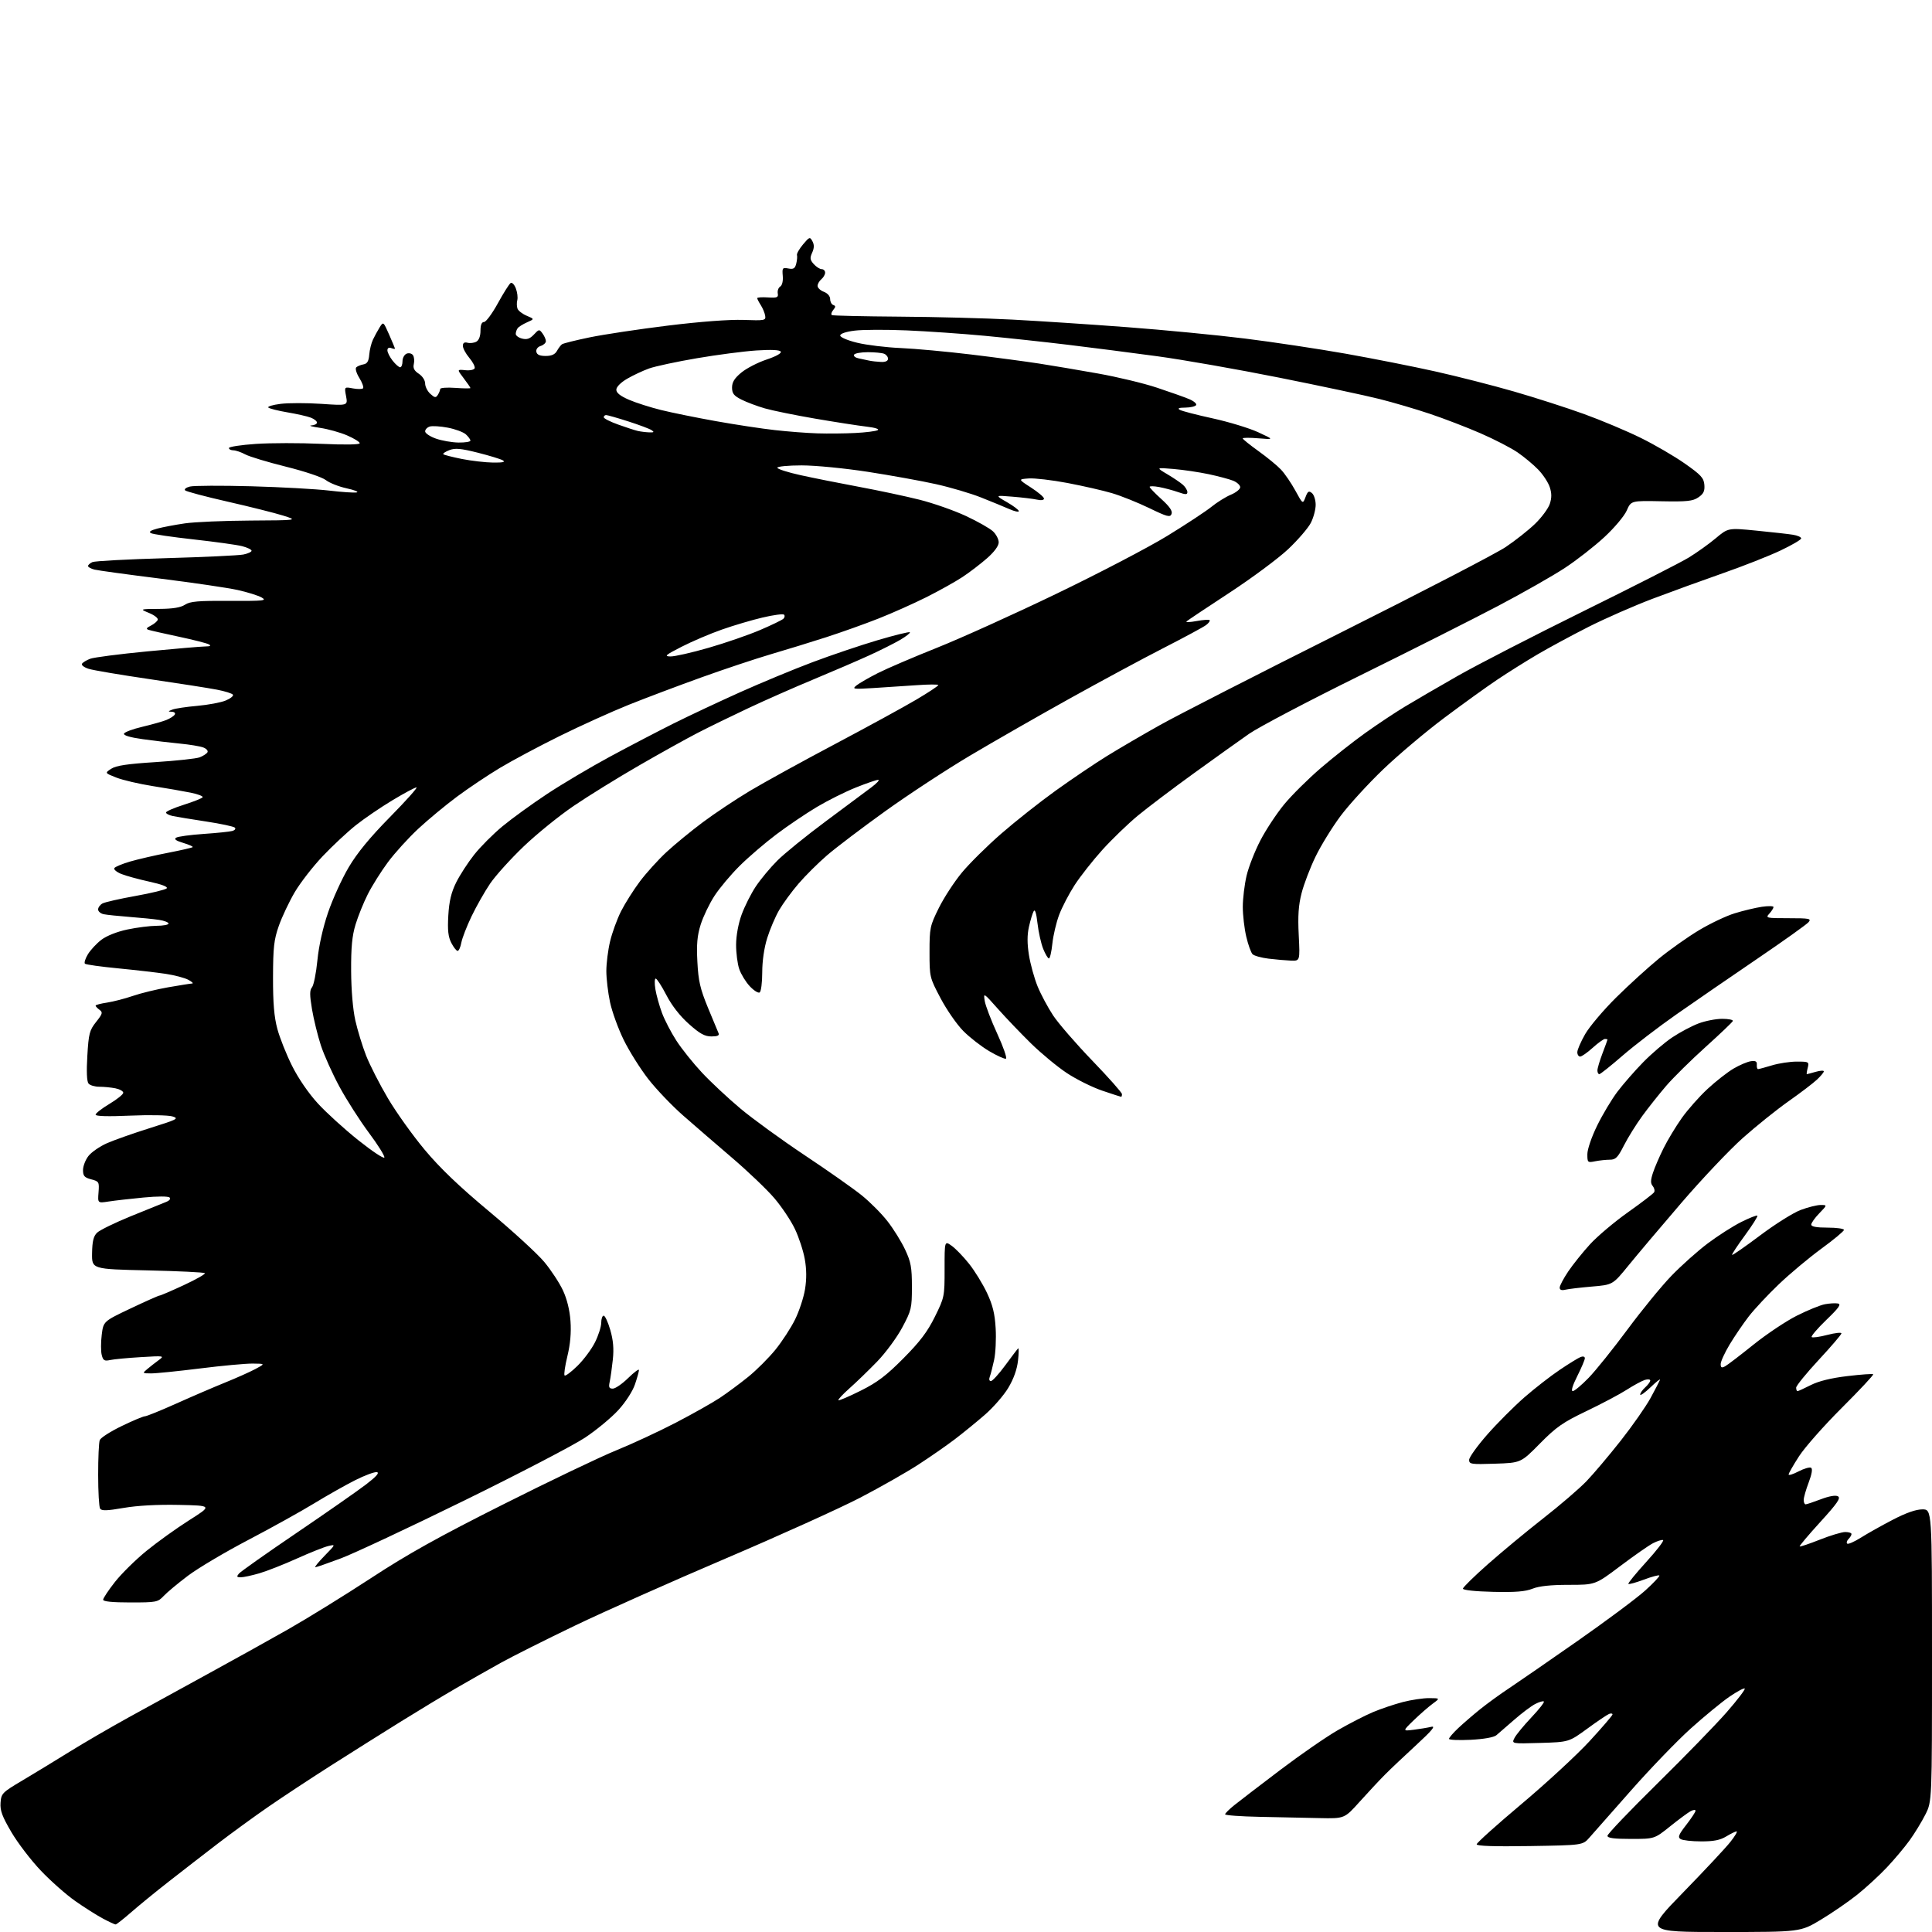 <?xml version="1.0" encoding="UTF-8" standalone="no"?>
<svg 
  version="1.1" 
  xmlns="http://www.w3.org/2000/svg" 
  xmlns:xlink="http://www.w3.org/1999/xlink" 
  xmlns:svg="http://www.w3.org/2000/svg"
  xmlns:rdf="http://www.w3.org/1999/02/22-rdf-syntax-ns#"
  xmlns:cc="http://creativecommons.org/ns#"
  xmlns:dc="http://purl.org/dc/elements/1.1/"
  viewBox="0 0 768 768"
  width="768"
  height="768"
>
<style>svg {background-color: white; }</style>"
<path stroke="none" fill="black" fill-rule="evenodd" d="M684.72,768.00C653.75,768.00 653.75,768.00 669.13,752.22C677.58,743.54 686.00,734.54 687.83,732.22C689.67,729.90 690.79,728.00 690.33,728.00C689.88,728.01 688.03,728.91 686.23,730.00C683.80,731.48 681.21,732.00 676.23,731.98C672.53,731.98 668.85,731.56 668.06,731.06C666.88,730.31 667.30,729.28 670.31,725.41C672.34,722.80 674.00,720.28 674.00,719.80C674.00,719.32 673.13,719.40 672.07,719.96C671.00,720.53 667.33,723.25 663.90,726.00C657.67,731.00 657.67,731.00 648.34,731.00C641.54,731.00 639.00,730.66 638.99,729.75C638.99,729.06 647.91,719.73 658.81,709.00C669.71,698.27 682.12,685.51 686.38,680.64C690.63,675.77 693.87,671.53 693.56,671.23C693.25,670.92 690.48,672.41 687.39,674.53C684.31,676.66 677.42,682.32 672.10,687.11C666.77,691.90 656.13,702.93 648.46,711.62C640.78,720.31 633.30,728.79 631.83,730.46C629.17,733.50 629.17,733.50 608.08,733.84C593.96,734.06 587.00,733.83 587.00,733.14C587.00,732.57 595.02,725.36 604.83,717.12C614.63,708.88 626.78,697.66 631.83,692.19C636.87,686.72 641.00,681.91 641.00,681.51C641.00,681.11 640.39,681.02 639.64,681.31C638.89,681.60 634.98,684.23 630.97,687.17C623.66,692.50 623.66,692.50 612.25,692.84C600.84,693.18 600.84,693.18 602.05,690.84C602.72,689.55 605.74,685.89 608.75,682.70C611.77,679.51 614.00,676.67 613.71,676.38C613.42,676.09 611.88,676.53 610.28,677.36C608.68,678.18 604.93,681.00 601.94,683.62C598.95,686.24 595.75,689.01 594.83,689.78C593.80,690.63 589.85,691.33 584.58,691.60C579.86,691.83 576.00,691.66 576.00,691.22C576.00,690.77 577.69,688.82 579.75,686.88C581.81,684.95 585.75,681.55 588.50,679.35C591.25,677.14 596.42,673.39 600.00,671.02C603.58,668.64 615.84,660.17 627.26,652.19C638.68,644.20 650.74,635.22 654.05,632.21C657.37,629.21 659.87,626.54 659.61,626.28C659.35,626.02 656.57,626.76 653.44,627.94C650.30,629.11 647.54,629.87 647.30,629.63C647.06,629.39 650.28,625.44 654.45,620.86C658.62,616.27 661.61,612.37 661.09,612.20C660.56,612.02 658.77,612.59 657.10,613.45C655.42,614.32 649.58,618.39 644.11,622.51C634.17,630.00 634.17,630.00 623.61,630.00C616.45,630.00 611.81,630.49 609.21,631.53C606.34,632.68 602.37,633.00 593.44,632.78C586.39,632.62 581.52,632.09 581.54,631.51C581.56,630.97 586.06,626.56 591.54,621.72C597.02,616.88 606.90,608.69 613.50,603.53C620.10,598.37 627.81,591.75 630.63,588.82C633.45,585.90 639.59,578.62 644.29,572.66C648.98,566.70 654.32,559.05 656.16,555.66C658.00,552.28 659.67,549.05 659.88,548.50C660.08,547.95 658.39,549.28 656.13,551.45C653.86,553.63 652.00,554.93 652.00,554.36C652.00,553.78 652.90,552.50 654.00,551.50C655.10,550.50 656.00,549.28 656.00,548.78C656.00,548.28 655.02,548.18 653.83,548.55C652.64,548.93 649.37,550.70 646.58,552.49C643.79,554.28 636.60,558.08 630.60,560.95C621.24,565.43 618.64,567.25 612.14,573.83C604.58,581.50 604.58,581.50 594.29,581.84C584.81,582.16 584.00,582.04 584.00,580.32C584.00,579.30 587.26,574.76 591.25,570.22C595.24,565.68 601.88,559.04 606.00,555.44C610.12,551.85 616.46,546.92 620.09,544.49C623.71,542.05 627.42,539.77 628.34,539.42C629.29,539.06 630.00,539.27 630.00,539.92C630.00,540.55 628.64,543.74 626.99,547.03C625.13,550.70 624.44,553.00 625.18,553.00C625.84,553.00 628.70,550.61 631.53,547.69C634.35,544.78 641.31,536.11 646.99,528.44C652.67,520.77 660.51,511.20 664.41,507.16C668.31,503.12 674.80,497.32 678.84,494.28C682.88,491.24 688.87,487.41 692.15,485.77C695.43,484.13 698.33,482.99 698.58,483.25C698.83,483.50 696.60,487.04 693.62,491.10C690.63,495.17 688.34,498.66 688.53,498.85C688.72,499.05 693.74,495.55 699.69,491.09C705.63,486.62 712.88,482.07 715.79,480.98C718.70,479.89 722.27,479.00 723.73,479.00C726.39,479.00 726.39,479.00 723.20,482.30C721.44,484.11 720.00,486.14 720.00,486.80C720.00,487.61 722.10,488.00 726.50,488.00C730.08,488.00 733.00,488.41 733.00,488.91C733.00,489.40 728.96,492.77 724.01,496.38C719.07,500.00 711.45,506.37 707.09,510.54C702.72,514.71 697.35,520.46 695.15,523.31C692.95,526.17 689.54,531.17 687.57,534.44C685.61,537.71 684.00,541.21 684.00,542.23C684.00,543.67 684.38,543.87 685.75,543.13C686.71,542.61 691.77,538.75 697.00,534.54C702.23,530.34 710.01,525.14 714.29,522.99C718.58,520.84 723.59,518.79 725.44,518.45C727.29,518.10 729.61,517.97 730.61,518.16C732.01,518.43 730.99,519.88 725.98,524.70C722.45,528.11 719.83,531.17 720.17,531.51C720.51,531.84 723.31,531.46 726.39,530.65C729.48,529.85 732.00,529.57 732.00,530.03C732.00,530.49 727.95,535.22 723.00,540.55C718.05,545.88 714.00,550.87 714.00,551.62C714.00,552.38 714.24,553.00 714.53,553.00C714.83,553.00 717.20,551.92 719.82,550.59C722.97,549.00 727.87,547.79 734.37,547.02C739.77,546.37 744.38,546.05 744.63,546.29C744.87,546.54 739.27,552.54 732.17,559.62C725.07,566.70 717.40,575.38 715.13,578.91C712.86,582.43 711.00,585.68 711.00,586.14C711.00,586.59 712.78,586.04 714.96,584.90C717.14,583.77 719.38,583.12 719.94,583.46C720.59,583.87 720.24,585.97 718.98,589.30C717.89,592.16 717.00,595.29 717.00,596.25C717.00,597.21 717.34,598.00 717.75,598.00C718.16,598.00 720.89,597.09 723.81,595.98C727.12,594.72 729.68,594.28 730.62,594.81C731.82,595.48 730.37,597.58 723.59,605.02C718.89,610.17 715.21,614.54 715.40,614.73C715.59,614.92 719.19,613.71 723.40,612.04C727.61,610.37 732.17,609.00 733.53,609.00C734.89,609.00 736.00,609.36 736.00,609.80C736.00,610.24 735.47,611.13 734.82,611.78C734.17,612.43 733.92,613.26 734.28,613.61C734.63,613.97 737.08,612.90 739.71,611.25C742.35,609.59 748.06,606.38 752.42,604.12C757.67,601.39 761.63,600.00 764.17,600.00C768.00,600.00 768.00,600.00 768.00,658.03C768.00,716.07 768.00,716.07 765.38,721.28C763.93,724.15 761.13,728.75 759.15,731.50C757.17,734.25 753.07,739.14 750.03,742.36C746.99,745.58 741.66,750.47 738.20,753.23C734.73,755.99 728.25,760.45 723.79,763.13C715.68,768.00 715.68,768.00 684.72,768.00zM45.95,765.00C45.59,765.00 43.32,763.94 40.90,762.65C38.48,761.36 33.53,758.23 29.91,755.69C26.29,753.15 20.12,747.70 16.22,743.59C12.31,739.48 7.05,732.60 4.53,728.31C0.86,722.06 -0.01,719.72 0.22,716.63C0.49,712.91 0.85,712.54 9.00,707.71C13.68,704.93 22.07,699.82 27.66,696.35C33.25,692.88 43.82,686.73 51.16,682.68C58.50,678.63 72.60,670.89 82.50,665.48C92.40,660.07 106.80,652.07 114.50,647.70C122.20,643.32 137.05,634.15 147.50,627.31C162.12,617.74 174.24,610.98 200.08,598.00C218.54,588.71 238.79,579.03 245.08,576.49C251.36,573.94 262.00,568.99 268.73,565.49C275.46,561.99 283.33,557.55 286.23,555.62C289.13,553.69 294.19,549.94 297.48,547.28C300.76,544.62 305.62,539.76 308.28,536.48C310.93,533.19 314.44,527.80 316.06,524.50C317.69,521.20 319.47,515.80 320.01,512.50C320.67,508.43 320.64,504.57 319.91,500.50C319.32,497.20 317.55,491.80 315.97,488.50C314.40,485.20 310.72,479.70 307.80,476.28C304.89,472.87 297.35,465.67 291.05,460.28C284.76,454.90 275.98,447.32 271.55,443.43C267.12,439.55 260.89,433.02 257.70,428.93C254.52,424.84 250.12,417.84 247.93,413.37C245.74,408.90 243.29,402.15 242.49,398.37C241.69,394.59 241.03,389.02 241.03,386.00C241.03,382.98 241.69,377.68 242.51,374.24C243.32,370.80 245.29,365.39 246.88,362.23C248.48,359.07 251.86,353.72 254.40,350.34C256.95,346.96 261.68,341.73 264.93,338.72C268.18,335.71 274.67,330.38 279.35,326.88C284.04,323.37 292.51,317.73 298.18,314.34C303.86,310.95 319.07,302.58 332.00,295.74C344.93,288.89 359.44,280.96 364.25,278.11C369.06,275.26 373.00,272.66 373.00,272.33C373.00,272.01 369.06,272.03 364.25,272.38C359.44,272.72 351.68,273.24 347.00,273.52C339.08,274.00 338.64,273.93 340.50,272.44C341.60,271.56 345.43,269.36 349.00,267.55C352.57,265.74 363.15,261.21 372.50,257.48C381.85,253.75 403.23,244.09 420.00,236.00C436.77,227.92 456.57,217.58 464.00,213.03C471.43,208.48 479.32,203.28 481.55,201.48C483.78,199.67 487.26,197.50 489.30,196.65C491.33,195.80 493.00,194.46 493.00,193.67C493.00,192.89 491.76,191.73 490.25,191.11C488.74,190.49 484.35,189.32 480.50,188.50C476.65,187.69 470.35,186.75 466.50,186.43C459.50,185.83 459.50,185.83 464.00,188.50C466.48,189.96 469.29,191.87 470.25,192.73C471.21,193.60 472.00,194.90 472.00,195.61C472.00,196.68 471.32,196.67 468.25,195.60C466.19,194.88 462.81,193.98 460.75,193.60C458.69,193.22 457.00,193.19 457.00,193.54C457.00,193.89 459.10,196.08 461.68,198.41C464.95,201.37 466.16,203.14 465.71,204.30C465.16,205.75 464.02,205.46 456.79,201.95C452.23,199.75 445.57,197.08 442.00,196.03C438.43,194.97 430.47,193.16 424.32,191.99C418.17,190.83 411.24,190.02 408.93,190.19C404.71,190.50 404.71,190.50 409.86,193.82C412.69,195.65 415.00,197.61 415.00,198.19C415.00,198.81 413.89,198.99 412.25,198.62C410.74,198.28 406.35,197.75 402.50,197.44C395.50,196.86 395.50,196.86 400.25,199.60C402.86,201.10 405.00,202.72 405.00,203.18C405.00,203.65 403.31,203.29 401.25,202.38C399.19,201.48 394.14,199.40 390.03,197.77C385.92,196.13 377.82,193.74 372.03,192.45C366.24,191.16 354.04,188.96 344.93,187.55C335.71,186.13 324.07,185.00 318.68,185.00C313.36,185.00 309.00,185.42 309.00,185.93C309.00,186.44 313.16,187.77 318.25,188.89C323.34,190.01 333.80,192.10 341.50,193.53C349.20,194.96 360.00,197.26 365.50,198.64C371.00,200.02 379.32,202.94 383.98,205.12C388.65,207.30 393.49,210.05 394.73,211.22C395.98,212.39 397.00,214.36 397.00,215.59C397.00,217.00 395.29,219.34 392.38,221.90C389.83,224.14 385.45,227.49 382.63,229.36C379.81,231.22 373.35,234.83 368.27,237.38C363.19,239.92 354.64,243.74 349.27,245.86C343.90,247.99 334.55,251.32 328.50,253.28C322.45,255.23 312.55,258.28 306.50,260.05C300.45,261.83 288.07,265.95 279.00,269.21C269.93,272.46 256.88,277.39 250.00,280.14C243.12,282.90 230.75,288.50 222.49,292.58C214.24,296.66 203.55,302.36 198.74,305.25C193.93,308.14 186.28,313.26 181.75,316.62C177.21,319.99 170.27,325.74 166.33,329.39C162.39,333.05 156.92,339.07 154.18,342.77C151.44,346.47 147.85,352.20 146.19,355.50C144.52,358.80 142.34,364.20 141.34,367.50C139.96,372.02 139.53,376.58 139.58,386.00C139.62,393.55 140.28,401.33 141.25,405.64C142.13,409.56 144.06,415.86 145.54,419.64C147.03,423.41 150.93,431.05 154.21,436.60C157.49,442.16 164.07,451.37 168.84,457.07C174.94,464.37 182.52,471.62 194.50,481.61C203.85,489.41 213.69,498.43 216.36,501.65C219.04,504.87 222.37,509.93 223.76,512.91C225.38,516.36 226.47,520.78 226.78,525.16C227.11,529.75 226.70,534.34 225.55,539.08C224.60,542.98 224.10,546.43 224.44,546.77C224.77,547.10 227.07,545.38 229.55,542.95C232.03,540.52 235.17,536.30 236.53,533.57C237.89,530.84 239.00,527.35 239.00,525.80C239.00,524.26 239.44,523.00 239.97,523.00C240.51,523.00 241.69,525.56 242.60,528.69C243.77,532.74 244.07,536.14 243.61,540.44C243.26,543.77 242.70,547.74 242.37,549.25C241.88,551.47 242.12,552.00 243.60,552.00C244.60,552.00 247.35,550.11 249.71,547.79C252.07,545.48 254.00,544.05 254.00,544.61C254.00,545.18 253.28,547.76 252.39,550.36C251.47,553.07 248.67,557.39 245.79,560.54C243.03,563.55 237.09,568.48 232.57,571.48C228.05,574.49 206.45,585.74 184.56,596.48C162.68,607.22 140.57,617.58 135.43,619.50C130.29,621.43 125.75,623.00 125.34,623.00C124.92,623.00 126.59,620.94 129.04,618.43C133.49,613.87 133.49,613.87 130.50,614.57C128.85,614.96 123.22,617.20 118.00,619.55C112.78,621.91 106.06,624.55 103.07,625.42C100.08,626.29 96.76,627.00 95.70,627.00C94.11,627.00 93.98,626.73 94.96,625.55C95.62,624.75 105.91,617.48 117.83,609.40C129.75,601.31 142.19,592.63 145.48,590.11C149.57,586.98 150.95,585.42 149.82,585.20C148.92,585.03 145.02,586.47 141.17,588.41C137.32,590.35 129.97,594.51 124.84,597.64C119.70,600.78 107.96,607.30 98.74,612.13C89.52,616.95 78.72,623.36 74.74,626.36C70.76,629.36 66.41,632.98 65.08,634.41C62.76,636.89 62.18,637.00 51.83,637.00C44.71,637.00 41.00,636.63 41.00,635.92C41.00,635.32 43.10,632.15 45.67,628.88C48.24,625.61 53.86,620.06 58.16,616.55C62.46,613.04 70.12,607.54 75.18,604.33C84.39,598.50 84.39,598.50 71.06,598.22C62.56,598.04 54.62,598.48 49.14,599.42C42.51,600.57 40.38,600.63 39.79,599.70C39.37,599.04 39.02,593.02 39.02,586.33C39.01,579.64 39.29,573.40 39.65,572.47C40.00,571.54 43.92,569.03 48.35,566.89C52.77,564.75 56.93,563.00 57.59,563.00C58.25,563.00 63.90,560.71 70.14,557.91C76.39,555.10 85.10,551.36 89.50,549.58C93.90,547.80 99.30,545.39 101.50,544.22C105.50,542.09 105.50,542.09 100.44,542.04C97.66,542.02 88.21,542.89 79.44,543.99C70.67,545.08 61.92,545.97 60.00,545.95C56.56,545.93 56.54,545.90 58.55,544.22C59.68,543.27 61.71,541.69 63.05,540.70C65.45,538.94 65.32,538.92 56.00,539.48C50.77,539.79 45.28,540.31 43.80,540.63C41.49,541.13 40.99,540.83 40.43,538.59C40.07,537.15 40.07,533.56 40.44,530.61C41.11,525.26 41.11,525.26 51.91,520.13C57.86,517.31 63.04,515.00 63.44,515.00C63.83,515.00 68.18,513.13 73.09,510.85C78.01,508.56 81.76,506.43 81.43,506.10C81.10,505.77 70.86,505.27 58.67,505.00C36.50,504.50 36.50,504.50 36.60,498.18C36.68,493.37 37.16,491.41 38.60,490.01C39.65,489.00 45.67,486.05 52.00,483.47C58.33,480.88 64.59,478.35 65.91,477.84C67.36,477.29 67.96,476.56 67.41,476.03C66.87,475.50 62.62,475.50 57.00,476.04C51.77,476.54 45.55,477.25 43.17,477.62C38.83,478.29 38.83,478.29 39.17,473.97C39.49,469.85 39.36,469.62 36.25,468.80C33.55,468.09 33.00,467.46 33.00,465.11C33.00,463.55 33.98,461.02 35.18,459.50C36.38,457.98 39.67,455.71 42.51,454.45C45.35,453.20 53.03,450.49 59.58,448.43C70.58,444.98 71.27,444.62 68.50,443.78C66.85,443.29 59.31,443.15 51.75,443.48C42.95,443.87 38.00,443.73 38.00,443.10C38.00,442.56 40.47,440.63 43.50,438.82C46.52,437.01 49.00,435.02 49.00,434.39C49.00,433.76 47.59,432.97 45.87,432.62C44.16,432.28 41.29,432.00 39.50,432.00C37.71,432.00 35.77,431.43 35.19,430.73C34.51,429.91 34.34,425.93 34.72,419.68C35.24,410.83 35.58,409.55 38.21,406.23C40.78,403.00 40.94,402.43 39.56,401.42C38.70,400.79 38.00,400.04 38.00,399.75C38.00,399.46 40.04,398.92 42.54,398.55C45.03,398.17 49.65,396.98 52.79,395.90C55.93,394.81 62.27,393.27 66.88,392.46C71.49,391.66 75.77,390.98 76.38,390.96C77.00,390.94 76.33,390.28 74.89,389.50C73.46,388.72 69.41,387.65 65.89,387.12C62.38,386.59 53.88,385.61 47.00,384.94C40.12,384.28 34.17,383.45 33.77,383.09C33.38,382.74 33.90,381.05 34.94,379.34C35.98,377.63 38.39,375.04 40.29,373.59C42.37,372.00 46.51,370.36 50.63,369.49C54.41,368.69 59.64,368.03 62.25,368.02C64.86,368.01 67.00,367.61 67.00,367.13C67.00,366.65 65.31,365.99 63.25,365.67C61.19,365.35 55.90,364.82 51.50,364.49C47.10,364.15 42.49,363.67 41.25,363.42C40.01,363.17 39.00,362.31 39.00,361.52C39.00,360.72 39.79,359.65 40.76,359.13C41.72,358.61 47.64,357.27 53.90,356.15C60.17,355.03 65.73,353.67 66.25,353.15C66.87,352.53 64.39,351.57 59.36,350.47C55.04,349.52 50.01,348.14 48.18,347.40C46.35,346.65 45.12,345.61 45.45,345.09C45.77,344.56 48.62,343.38 51.77,342.46C54.92,341.55 61.70,339.98 66.83,338.99C71.96,337.99 76.35,336.99 76.58,336.75C76.82,336.51 75.14,335.76 72.84,335.07C69.93,334.20 69.08,333.57 70.02,332.99C70.75,332.53 75.67,331.86 80.93,331.50C86.19,331.14 91.33,330.61 92.35,330.32C93.37,330.04 93.82,329.44 93.35,328.99C92.88,328.54 87.78,327.45 82.00,326.57C76.22,325.69 70.26,324.71 68.75,324.40C67.24,324.09 66.00,323.46 66.00,322.99C66.00,322.52 69.17,321.14 73.03,319.92C76.90,318.70 80.28,317.35 80.55,316.92C80.81,316.50 78.66,315.67 75.76,315.09C72.87,314.50 66.09,313.33 60.71,312.48C55.32,311.63 48.82,310.11 46.27,309.11C41.63,307.29 41.63,307.29 44.22,305.59C46.15,304.33 50.62,303.66 61.85,302.95C70.12,302.42 77.99,301.57 79.35,301.06C80.70,300.54 82.10,299.64 82.46,299.06C82.82,298.47 82.08,297.61 80.81,297.13C79.54,296.65 75.35,295.96 71.50,295.59C67.65,295.22 60.99,294.43 56.71,293.83C51.84,293.16 49.05,292.34 49.28,291.65C49.49,291.04 52.77,289.80 56.58,288.91C60.38,288.01 64.69,286.79 66.15,286.20C67.61,285.61 69.10,284.65 69.46,284.06C69.83,283.47 69.32,282.97 68.31,282.94C66.71,282.88 66.73,282.78 68.50,282.08C69.60,281.64 74.06,280.97 78.42,280.59C82.77,280.20 87.87,279.25 89.74,278.46C91.61,277.68 92.90,276.64 92.60,276.16C92.30,275.67 89.45,274.77 86.27,274.16C83.10,273.54 71.05,271.66 59.50,269.97C47.95,268.28 37.03,266.44 35.24,265.87C33.45,265.30 32.25,264.40 32.59,263.86C32.92,263.32 34.39,262.42 35.85,261.87C37.31,261.31 47.50,260.00 58.50,258.94C69.50,257.89 79.85,257.00 81.50,256.98C83.61,256.95 84.06,256.70 83.00,256.13C82.17,255.68 76.78,254.31 71.00,253.08C65.22,251.85 59.84,250.63 59.04,250.37C57.96,250.02 58.21,249.58 59.96,248.70C61.27,248.04 62.51,246.99 62.71,246.37C62.92,245.75 61.38,244.54 59.29,243.68C55.50,242.10 55.50,242.10 63.29,242.05C68.71,242.02 71.82,241.51 73.54,240.38C75.57,239.05 78.79,238.78 91.26,238.85C104.92,238.92 106.24,238.79 104.00,237.51C102.62,236.73 98.35,235.39 94.50,234.54C90.65,233.68 76.83,231.65 63.79,230.02C50.75,228.39 38.94,226.77 37.54,226.42C36.14,226.07 35.00,225.43 35.00,225.00C35.00,224.57 35.79,223.86 36.75,223.44C37.71,223.01 50.88,222.31 66.00,221.88C81.12,221.45 94.96,220.80 96.75,220.43C98.54,220.07 100.00,219.39 100.00,218.93C100.00,218.46 98.31,217.64 96.25,217.11C94.19,216.58 85.53,215.38 77.00,214.43C68.47,213.49 60.84,212.37 60.04,211.95C59.02,211.42 59.76,210.87 62.54,210.12C64.72,209.54 69.65,208.61 73.50,208.05C77.35,207.49 89.05,206.99 99.50,206.93C118.50,206.82 118.50,206.82 112.51,204.94C109.22,203.91 99.32,201.42 90.51,199.42C81.71,197.42 74.10,195.40 73.61,194.94C73.11,194.48 73.94,193.80 75.49,193.41C77.02,193.03 88.00,192.98 99.89,193.30C111.77,193.63 125.69,194.40 130.81,195.01C135.93,195.62 140.88,195.95 141.81,195.74C142.74,195.53 140.94,194.80 137.81,194.12C134.68,193.44 130.96,191.97 129.54,190.85C128.07,189.70 121.23,187.40 113.73,185.53C106.45,183.72 99.15,181.52 97.50,180.63C95.85,179.74 93.71,179.01 92.75,179.01C91.79,179.00 91.00,178.59 91.00,178.10C91.00,177.60 95.82,176.86 101.72,176.46C107.61,176.06 119.31,176.05 127.72,176.43C137.10,176.86 143.00,176.77 143.00,176.19C143.00,175.67 140.74,174.27 137.97,173.08C135.21,171.89 130.37,170.54 127.22,170.08C124.08,169.62 122.51,169.19 123.75,169.12C124.99,169.05 126.00,168.54 126.00,167.98C126.00,167.41 124.88,166.53 123.52,166.01C122.16,165.49 118.00,164.55 114.27,163.92C110.55,163.29 107.13,162.43 106.67,162.01C106.22,161.59 108.41,160.93 111.55,160.54C114.69,160.15 121.98,160.15 127.76,160.54C138.27,161.26 138.27,161.26 137.57,157.50C136.86,153.75 136.86,153.75 140.25,154.39C142.12,154.74 143.94,154.72 144.31,154.36C144.67,153.99 144.02,152.15 142.86,150.27C141.67,148.35 141.13,146.49 141.62,146.02C142.11,145.57 143.40,145.03 144.50,144.84C145.98,144.58 146.57,143.58 146.78,140.99C146.93,139.07 147.60,136.38 148.26,135.00C148.91,133.62 150.11,131.44 150.91,130.14C152.37,127.79 152.39,127.80 154.69,133.02C155.96,135.90 157.00,138.41 157.00,138.60C157.00,138.78 156.33,138.68 155.50,138.36C154.59,138.01 154.00,138.36 154.00,139.26C154.00,140.07 154.93,141.92 156.07,143.37C157.21,144.81 158.56,146.00 159.07,146.00C159.58,146.00 160.00,144.92 160.00,143.61C160.00,142.29 160.75,140.93 161.67,140.57C162.59,140.22 163.72,140.51 164.18,141.22C164.64,141.92 164.79,143.50 164.50,144.72C164.12,146.33 164.66,147.39 166.49,148.58C167.93,149.53 169.00,151.18 169.00,152.46C169.00,153.69 169.93,155.53 171.06,156.56C172.82,158.15 173.26,158.21 174.05,156.96C174.55,156.16 174.98,155.11 174.98,154.63C174.99,154.15 177.70,153.95 181.00,154.19C184.30,154.43 187.00,154.46 187.00,154.25C187.00,154.04 185.79,152.28 184.31,150.34C181.63,146.82 181.63,146.82 184.96,147.16C186.83,147.35 188.47,147.00 188.69,146.38C188.91,145.76 187.94,143.89 186.54,142.23C185.14,140.57 184.00,138.44 184.00,137.49C184.00,136.30 184.58,135.92 185.86,136.25C186.88,136.52 188.45,136.32 189.36,135.82C190.39,135.24 191.00,133.61 191.00,131.45C191.00,129.15 191.47,128.00 192.41,128.00C193.18,128.00 195.66,124.65 197.90,120.57C200.14,116.48 202.44,112.85 202.99,112.50C203.55,112.16 204.48,113.13 205.06,114.66C205.64,116.19 205.90,118.28 205.63,119.32C205.36,120.35 205.40,121.87 205.72,122.71C206.04,123.54 207.69,124.81 209.39,125.52C212.48,126.82 212.48,126.82 209.49,128.14C207.85,128.87 206.17,129.92 205.77,130.48C205.36,131.04 205.02,132.05 205.02,132.73C205.01,133.41 206.15,134.25 207.56,134.60C209.47,135.08 210.65,134.67 212.23,132.99C214.24,130.83 214.39,130.81 215.66,132.56C216.40,133.56 217.00,134.94 217.00,135.62C217.00,136.31 216.07,137.16 214.94,137.52C213.73,137.90 213.02,138.85 213.21,139.84C213.43,141.00 214.55,141.50 216.90,141.50C219.25,141.50 220.62,140.89 221.39,139.50C222.00,138.40 222.90,137.21 223.40,136.85C223.89,136.49 228.84,135.26 234.40,134.11C239.95,132.96 253.95,130.85 265.50,129.43C278.44,127.84 289.95,126.98 295.50,127.17C304.03,127.48 304.48,127.39 304.17,125.50C303.99,124.40 303.20,122.50 302.42,121.29C301.64,120.07 301.00,118.82 301.00,118.52C301.00,118.21 302.91,118.08 305.25,118.23C308.94,118.46 309.46,118.25 309.17,116.61C308.99,115.57 309.43,114.35 310.15,113.91C310.92,113.43 311.34,111.70 311.16,109.68C310.89,106.50 311.05,106.29 313.39,106.73C315.42,107.12 316.03,106.74 316.52,104.79C316.85,103.46 316.98,101.93 316.81,101.39C316.64,100.85 317.72,98.95 319.20,97.18C321.77,94.12 321.96,94.06 322.96,95.92C323.71,97.32 323.67,98.62 322.85,100.44C321.88,102.57 321.98,103.32 323.50,105.00C324.49,106.10 325.92,107.00 326.65,107.00C327.39,107.00 328.00,107.62 328.00,108.38C328.00,109.14 327.32,110.32 326.50,111.00C325.68,111.68 325.00,112.88 325.00,113.65C325.00,114.42 326.12,115.48 327.50,116.00C328.98,116.56 330.00,117.74 330.00,118.89C330.00,119.96 330.56,121.02 331.25,121.25C332.24,121.59 332.23,122.00 331.20,123.25C330.49,124.11 330.26,125.02 330.70,125.26C331.14,125.50 343.20,125.77 357.50,125.87C371.80,125.96 392.05,126.50 402.50,127.05C412.95,127.60 433.43,128.95 448.00,130.05C462.57,131.15 483.65,133.18 494.83,134.57C506.01,135.96 524.01,138.67 534.83,140.58C545.65,142.50 561.70,145.67 570.50,147.64C579.30,149.60 593.41,153.20 601.86,155.64C610.31,158.08 622.83,162.10 629.67,164.58C636.52,167.06 646.64,171.31 652.15,174.03C657.67,176.74 665.58,181.34 669.72,184.25C676.18,188.78 677.29,189.99 677.51,192.73C677.71,195.22 677.18,196.32 675.13,197.71C672.91,199.22 670.63,199.46 660.44,199.26C648.37,199.02 648.37,199.02 646.64,202.97C645.67,205.16 641.72,209.85 637.76,213.51C633.84,217.15 626.78,222.66 622.06,225.76C617.35,228.86 605.40,235.66 595.50,240.87C585.60,246.08 560.85,258.56 540.50,268.59C520.15,278.63 500.35,289.04 496.50,291.72C492.65,294.41 482.75,301.48 474.50,307.45C466.25,313.41 456.27,320.96 452.33,324.21C448.39,327.47 442.04,333.60 438.21,337.83C434.39,342.07 429.41,348.39 427.16,351.87C424.91,355.36 422.14,360.69 421.01,363.71C419.87,366.74 418.67,371.87 418.33,375.11C417.99,378.35 417.38,381.00 416.97,381.00C416.55,381.00 415.52,379.27 414.67,377.14C413.83,375.02 412.81,370.47 412.42,367.02C411.96,362.97 411.43,361.27 410.90,362.22C410.45,363.02 409.61,365.79 409.03,368.38C408.29,371.66 408.29,375.05 409.02,379.65C409.60,383.26 411.14,388.84 412.44,392.05C413.74,395.25 416.54,400.48 418.65,403.68C420.77,406.87 427.79,414.97 434.25,421.67C440.71,428.38 446.00,434.34 446.00,434.93C446.00,435.52 445.85,436.00 445.68,436.00C445.50,436.00 442.10,434.89 438.12,433.54C434.15,432.19 427.80,429.03 424.03,426.52C420.25,424.01 413.84,418.70 409.79,414.73C405.74,410.75 399.83,404.57 396.66,401.00C390.95,394.57 390.89,394.54 391.45,397.91C391.76,399.79 394.00,405.64 396.42,410.91C398.85,416.19 400.40,420.66 399.87,420.85C399.35,421.04 396.36,419.69 393.23,417.85C390.11,416.01 385.48,412.41 382.94,409.85C380.40,407.30 376.34,401.45 373.91,396.85C369.54,388.58 369.50,388.40 369.50,378.45C369.50,368.87 369.68,368.04 373.19,360.95C375.22,356.85 379.34,350.53 382.33,346.91C385.33,343.28 392.38,336.30 397.99,331.41C403.61,326.51 413.38,318.79 419.72,314.24C426.05,309.70 435.16,303.55 439.96,300.58C444.75,297.61 454.28,292.05 461.13,288.21C467.98,284.37 500.12,267.94 532.54,251.69C564.97,235.45 594.65,220.05 598.50,217.48C602.35,214.90 607.63,210.73 610.24,208.20C612.85,205.67 615.47,202.11 616.07,200.30C616.86,197.90 616.85,196.07 616.04,193.61C615.42,191.75 613.36,188.62 611.45,186.66C609.55,184.69 605.87,181.63 603.28,179.85C600.68,178.06 594.05,174.64 588.53,172.24C583.01,169.84 573.96,166.36 568.40,164.50C562.85,162.64 553.85,159.99 548.40,158.62C542.96,157.24 525.00,153.42 508.50,150.12C492.00,146.82 470.18,142.99 460.00,141.61C449.82,140.23 433.85,138.18 424.50,137.05C415.15,135.92 400.30,134.32 391.50,133.49C382.70,132.66 368.75,131.69 360.50,131.34C352.25,130.99 342.91,131.03 339.75,131.43C336.24,131.86 334.00,132.63 334.00,133.38C334.00,134.08 336.94,135.33 340.75,136.25C344.46,137.16 352.23,138.10 358.00,138.35C363.77,138.60 376.38,139.76 386.00,140.92C395.62,142.08 407.77,143.70 413.00,144.51C418.23,145.32 428.80,147.10 436.50,148.48C444.20,149.85 454.74,152.38 459.91,154.11C465.09,155.83 470.85,157.87 472.70,158.65C474.56,159.43 475.81,160.50 475.48,161.03C475.15,161.56 473.22,162.01 471.19,162.03C468.62,162.05 467.96,162.32 469.00,162.92C469.82,163.40 475.72,164.93 482.10,166.32C488.48,167.72 496.58,170.18 500.10,171.80C506.50,174.75 506.50,174.75 500.25,174.24C496.81,173.95 494.00,173.97 494.00,174.27C494.00,174.58 496.81,176.84 500.25,179.31C503.69,181.78 507.72,185.08 509.20,186.66C510.69,188.23 513.25,191.97 514.90,194.98C517.88,200.44 517.88,200.44 518.96,197.61C519.85,195.26 520.28,194.99 521.52,196.01C522.33,196.69 523.00,198.78 523.00,200.66C523.00,202.54 522.14,205.77 521.08,207.84C520.02,209.91 515.97,214.61 512.08,218.29C508.18,221.96 497.68,229.76 488.75,235.61C479.81,241.46 472.12,246.60 471.66,247.01C471.20,247.43 472.96,247.37 475.58,246.89C478.19,246.40 480.56,246.23 480.84,246.51C481.12,246.79 480.49,247.68 479.43,248.48C478.37,249.28 470.75,253.39 462.50,257.61C454.25,261.83 437.38,270.92 425.00,277.81C412.62,284.69 394.89,294.85 385.58,300.38C376.28,305.90 361.12,315.84 351.90,322.46C342.68,329.08 332.28,336.97 328.78,339.99C325.28,343.00 320.19,348.06 317.46,351.23C314.73,354.40 311.26,359.14 309.74,361.75C308.22,364.36 306.08,369.36 304.99,372.86C303.76,376.77 303.00,382.02 303.00,386.55C303.00,390.58 302.54,394.17 301.97,394.52C301.41,394.87 299.64,393.75 298.04,392.04C296.44,390.33 294.56,387.26 293.86,385.21C293.16,383.17 292.60,378.80 292.61,375.50C292.63,371.90 293.51,367.12 294.82,363.54C296.02,360.26 298.54,355.25 300.43,352.40C302.33,349.55 306.17,344.92 308.99,342.11C311.80,339.29 320.49,332.25 328.30,326.45C336.11,320.65 344.27,314.58 346.43,312.95C348.59,311.33 349.79,310.00 349.10,310.00C348.40,310.00 344.41,311.37 340.22,313.05C336.04,314.72 329.09,318.19 324.78,320.75C320.48,323.31 313.25,328.19 308.73,331.59C304.20,334.99 297.61,340.64 294.08,344.14C290.54,347.64 286.01,353.04 284.00,356.14C281.99,359.24 279.53,364.36 278.54,367.51C277.15,371.93 276.85,375.33 277.22,382.37C277.61,389.95 278.33,393.05 281.39,400.51C283.42,405.45 285.34,410.06 285.65,410.75C286.04,411.62 285.17,412.00 282.81,412.00C280.14,412.00 278.20,410.93 273.83,407.03C270.27,403.86 267.03,399.70 264.88,395.54C263.02,391.95 261.12,389.01 260.66,389.00C260.20,389.00 260.14,390.91 260.53,393.25C260.92,395.59 262.10,399.82 263.15,402.65C264.20,405.48 266.78,410.45 268.89,413.70C270.99,416.95 275.56,422.66 279.04,426.38C282.52,430.11 289.38,436.51 294.27,440.62C299.16,444.72 310.66,453.08 319.83,459.19C329.00,465.29 339.20,472.46 342.50,475.12C345.80,477.78 350.44,482.43 352.80,485.47C355.17,488.50 358.32,493.57 359.80,496.74C362.11,501.66 362.50,503.81 362.50,511.50C362.50,520.03 362.30,520.88 358.64,527.73C356.51,531.71 352.01,537.81 348.64,541.28C345.26,544.76 340.33,549.54 337.67,551.89C335.02,554.25 333.04,556.37 333.27,556.61C333.51,556.84 337.48,555.15 342.10,552.84C348.76,549.52 352.29,546.85 359.13,539.95C365.72,533.31 368.68,529.40 371.63,523.42C375.43,515.73 375.50,515.38 375.49,504.40C375.48,493.21 375.48,493.21 378.31,495.22C379.87,496.33 382.98,499.55 385.22,502.37C387.47,505.19 390.66,510.39 392.33,513.92C394.62,518.79 395.46,522.20 395.79,528.01C396.04,532.22 395.76,537.88 395.18,540.58C394.60,543.29 393.83,546.29 393.46,547.25C393.07,548.27 393.25,549.00 393.90,549.00C394.51,549.00 397.07,546.19 399.60,542.75C402.12,539.31 404.43,536.27 404.73,536.00C405.03,535.73 405.01,537.93 404.67,540.90C404.27,544.42 402.91,548.20 400.78,551.74C398.98,554.73 394.80,559.52 391.50,562.39C388.20,565.26 382.80,569.66 379.50,572.17C376.20,574.67 369.68,579.21 365.00,582.24C360.32,585.28 349.98,591.16 342.00,595.32C334.02,599.47 309.95,610.36 288.50,619.51C267.05,628.66 240.05,640.68 228.50,646.23C216.95,651.78 203.68,658.44 199.00,661.04C194.32,663.64 186.45,668.10 181.50,670.97C176.55,673.83 166.65,679.81 159.50,684.25C152.35,688.69 139.84,696.56 131.70,701.74C123.56,706.92 112.32,714.33 106.72,718.20C101.12,722.06 92.03,728.68 86.52,732.90C81.01,737.13 72.22,743.93 67.00,748.02C61.77,752.11 55.05,757.60 52.05,760.23C49.05,762.85 46.31,765.00 45.95,765.00zM524.47,722.72C518.99,722.60 508.31,722.37 500.75,722.22C493.19,722.07 487.00,721.62 487.00,721.22C487.00,720.82 488.69,719.15 490.75,717.51C492.81,715.86 501.00,709.58 508.95,703.56C516.90,697.54 527.17,690.43 531.79,687.78C536.40,685.12 542.73,681.88 545.84,680.57C548.96,679.26 554.27,677.47 557.65,676.59C561.02,675.72 565.75,675.01 568.14,675.03C572.50,675.06 572.50,675.06 569.50,677.26C567.85,678.47 564.48,681.42 562.00,683.81C557.50,688.17 557.50,688.17 562.00,687.60C564.48,687.29 567.62,686.76 569.00,686.43C570.81,686.00 569.16,687.99 563.00,693.65C558.33,697.94 552.70,703.27 550.50,705.49C548.30,707.70 543.79,712.54 540.47,716.23C534.45,722.94 534.45,722.94 524.47,722.72zM622.25,512.68C620.75,513.04 620.00,512.76 620.00,511.85C620.00,511.09 621.53,508.20 623.39,505.43C625.26,502.66 629.16,497.80 632.06,494.62C634.96,491.45 641.74,485.73 647.11,481.92C652.49,478.11 657.18,474.52 657.53,473.95C657.88,473.38 657.64,472.27 657.00,471.49C656.09,470.41 656.10,469.20 657.05,466.29C657.72,464.20 659.62,459.80 661.26,456.50C662.89,453.20 666.17,447.77 668.54,444.43C670.91,441.09 675.52,435.88 678.80,432.85C682.07,429.82 686.72,426.18 689.13,424.77C691.53,423.36 694.62,422.05 696.00,421.85C697.89,421.59 698.47,421.93 698.36,423.25C698.28,424.21 698.51,425.00 698.86,424.99C699.21,424.98 701.71,424.31 704.41,423.49C707.11,422.67 711.55,422.00 714.27,422.00C719.05,422.00 719.20,422.09 718.59,424.50C718.24,425.88 718.09,427.00 718.24,427.00C718.39,427.00 719.97,426.58 721.76,426.07C723.54,425.56 725.00,425.47 725.00,425.88C725.00,426.29 723.76,427.78 722.25,429.19C720.74,430.61 715.65,434.48 710.95,437.79C706.25,441.10 698.07,447.67 692.79,452.37C687.50,457.08 676.49,468.71 668.33,478.21C660.16,487.72 650.69,498.93 647.29,503.12C641.09,510.73 641.09,510.73 632.79,511.43C628.23,511.82 623.49,512.38 622.25,512.68zM634.12,461.62C631.11,462.23 631.00,462.13 631.00,458.82C631.00,456.87 632.67,451.98 634.89,447.45C637.03,443.08 640.65,437.02 642.93,434.00C645.21,430.98 649.83,425.68 653.20,422.24C656.57,418.80 661.79,414.34 664.81,412.34C667.83,410.33 672.49,407.86 675.16,406.85C677.83,405.83 682.08,405.00 684.59,405.00C687.11,405.00 689.02,405.39 688.83,405.87C688.65,406.34 683.77,410.99 678.00,416.19C672.23,421.39 665.21,428.31 662.40,431.57C659.60,434.83 655.30,440.24 652.86,443.58C650.41,446.93 647.12,452.22 645.54,455.33C643.12,460.12 642.25,461.00 639.96,461.00C638.47,461.00 635.84,461.28 634.12,461.62zM152.79,460.12C152.99,459.52 150.22,455.08 146.62,450.26C143.03,445.44 137.78,437.23 134.96,432.02C132.13,426.80 128.80,419.37 127.54,415.52C126.28,411.66 124.71,405.22 124.03,401.22C123.07,395.48 123.07,393.62 124.03,392.46C124.71,391.65 125.67,386.83 126.17,381.74C126.74,375.98 128.34,368.83 130.41,362.74C132.24,357.37 135.94,349.27 138.62,344.74C142.00,339.03 147.05,332.89 155.06,324.75C161.42,318.29 166.14,313.00 165.56,313.00C164.98,313.00 160.68,315.30 156.00,318.12C151.32,320.93 144.77,325.40 141.44,328.05C138.10,330.71 132.19,336.23 128.30,340.32C124.41,344.42 119.41,350.86 117.18,354.63C114.96,358.41 112.11,364.43 110.85,368.00C108.90,373.56 108.56,376.53 108.53,388.50C108.51,398.76 108.97,404.24 110.25,409.00C111.21,412.57 113.85,419.21 116.12,423.73C118.58,428.66 122.68,434.64 126.33,438.61C129.67,442.27 136.92,448.85 142.42,453.24C147.92,457.63 152.59,460.73 152.79,460.12zM635.75,427.00C635.34,427.00 635.00,426.33 635.00,425.51C635.00,424.69 635.90,421.65 637.00,418.76C638.10,415.87 639.00,413.39 639.00,413.25C639.00,413.11 638.55,413.00 638.00,413.00C637.45,413.00 635.26,414.57 633.13,416.50C631.00,418.43 628.75,420.00 628.13,420.00C627.51,420.00 627.00,419.21 627.01,418.25C627.01,417.29 628.42,414.06 630.12,411.09C631.83,408.11 637.35,401.58 642.39,396.58C647.43,391.58 655.10,384.60 659.43,381.06C663.75,377.52 670.91,372.46 675.34,369.80C679.76,367.14 686.14,364.11 689.51,363.07C692.88,362.03 697.74,360.86 700.32,360.47C702.89,360.09 705.00,360.13 705.00,360.56C705.00,360.99 704.26,362.17 703.35,363.17C701.75,364.93 702.04,365.00 710.97,365.00C719.32,365.00 720.11,365.16 718.93,366.58C718.21,367.45 709.04,373.99 698.56,381.11C688.08,388.24 673.65,398.16 666.50,403.16C659.35,408.16 649.68,415.57 645.00,419.63C640.33,423.68 636.17,427.00 635.75,427.00zM513.14,381.86C511.14,381.78 507.15,381.43 504.27,381.08C501.40,380.73 498.54,379.94 497.91,379.31C497.29,378.69 496.16,375.55 495.41,372.34C494.65,369.13 494.03,363.80 494.03,360.50C494.03,357.20 494.71,351.63 495.53,348.11C496.36,344.60 498.84,338.26 501.05,334.03C503.25,329.79 507.51,323.35 510.50,319.72C513.50,316.09 520.02,309.62 524.99,305.35C529.96,301.08 537.95,294.77 542.76,291.34C547.56,287.91 554.64,283.20 558.50,280.88C562.35,278.55 571.80,273.05 579.50,268.66C587.20,264.27 609.70,252.70 629.50,242.93C649.30,233.17 668.13,223.58 671.34,221.62C674.55,219.65 679.38,216.20 682.07,213.94C686.97,209.83 686.97,209.83 698.24,210.94C704.43,211.55 710.96,212.28 712.75,212.57C714.54,212.86 716.00,213.51 716.00,214.02C716.00,214.53 712.29,216.70 707.75,218.85C703.21,221.00 692.98,225.03 685.00,227.82C677.02,230.61 664.42,235.19 657.00,237.99C649.58,240.80 638.10,245.83 631.50,249.17C624.90,252.51 615.72,257.47 611.10,260.19C606.48,262.91 599.28,267.43 595.10,270.24C590.92,273.04 581.50,279.83 574.17,285.32C566.83,290.81 555.90,300.03 549.87,305.80C543.84,311.58 536.19,319.95 532.87,324.40C529.55,328.86 525.09,336.10 522.96,340.50C520.82,344.90 518.33,351.43 517.41,355.00C516.16,359.87 515.88,364.06 516.27,371.75C516.78,382.00 516.78,382.00 513.14,381.86zM181.91,378.00C181.44,378.00 180.31,376.57 179.41,374.82C178.16,372.40 177.87,369.80 178.21,363.93C178.54,358.27 179.36,354.80 181.30,350.86C182.76,347.91 185.98,342.93 188.47,339.78C190.95,336.63 196.03,331.54 199.74,328.47C203.46,325.39 211.45,319.60 217.50,315.60C223.55,311.60 234.80,304.93 242.50,300.77C250.20,296.62 261.55,290.70 267.72,287.61C273.90,284.53 285.82,278.93 294.22,275.16C302.63,271.39 315.57,266.02 323.00,263.23C330.43,260.43 342.05,256.51 348.84,254.50C355.63,252.49 361.40,251.07 361.67,251.34C361.94,251.60 360.21,252.96 357.83,254.36C355.45,255.75 349.90,258.54 345.50,260.54C341.10,262.55 331.20,266.82 323.50,270.02C315.80,273.22 304.10,278.38 297.50,281.49C290.90,284.59 281.90,288.98 277.50,291.25C273.10,293.51 262.52,299.39 254.00,304.31C245.47,309.23 233.79,316.46 228.03,320.38C222.27,324.29 213.33,331.54 208.16,336.48C202.99,341.43 196.99,348.07 194.83,351.24C192.68,354.42 189.36,360.26 187.46,364.22C185.56,368.18 183.73,372.90 183.39,374.71C183.06,376.52 182.39,378.00 181.91,378.00zM266.53,260.95C268.20,260.98 275.00,259.44 281.64,257.52C288.28,255.61 297.49,252.43 302.11,250.46C306.72,248.49 310.92,246.46 311.43,245.95C311.95,245.45 312.05,244.72 311.67,244.34C311.29,243.95 307.49,244.46 303.24,245.45C298.98,246.45 291.68,248.60 287.00,250.25C282.32,251.89 275.12,254.96 271.00,257.07C264.48,260.40 263.90,260.91 266.53,260.95zM196.00,183.88C199.91,183.92 201.03,183.67 199.88,182.99C198.99,182.47 194.49,181.10 189.88,179.94C183.15,178.25 180.93,178.05 178.61,178.94C177.02,179.56 175.95,180.29 176.23,180.57C176.52,180.85 179.84,181.69 183.62,182.45C187.41,183.20 192.97,183.84 196.00,183.88zM182.25,175.92C184.86,175.96 187.00,175.62 187.00,175.15C187.00,174.69 186.18,173.57 185.18,172.66C184.18,171.76 180.95,170.56 178.00,170.00C175.05,169.44 171.81,169.24 170.82,169.56C169.82,169.88 169.00,170.74 169.00,171.48C169.00,172.23 170.91,173.51 173.25,174.34C175.59,175.17 179.64,175.88 182.25,175.92zM340.00,172.12C344.12,171.91 348.12,171.41 348.89,171.00C349.70,170.57 347.84,169.98 344.39,169.58C341.15,169.20 332.01,167.78 324.07,166.42C316.14,165.06 307.14,163.23 304.07,162.35C301.01,161.47 296.81,159.89 294.75,158.85C291.71,157.32 291.00,156.41 291.00,154.05C291.00,151.91 291.98,150.34 294.72,148.08C296.76,146.40 301.26,144.08 304.72,142.93C308.52,141.66 310.75,140.41 310.36,139.77C309.93,139.08 306.56,138.93 300.60,139.32C295.60,139.66 284.98,141.04 277.00,142.41C269.02,143.77 260.49,145.60 258.03,146.47C255.58,147.35 251.64,149.19 249.28,150.57C246.71,152.08 245.00,153.82 245.00,154.92C245.00,156.17 246.60,157.44 250.04,158.92C252.80,160.11 258.54,161.94 262.79,162.99C267.03,164.04 276.80,166.02 284.50,167.40C292.20,168.78 302.77,170.39 308.00,170.97C313.23,171.56 320.88,172.15 325.00,172.27C329.12,172.40 335.88,172.33 340.00,172.12zM258.00,171.87C259.98,171.95 260.19,171.76 259.00,170.98C258.18,170.44 253.99,168.87 249.70,167.50C245.41,166.12 241.47,165.00 240.95,165.00C240.43,165.00 240.00,165.39 240.00,165.87C240.00,166.34 242.59,167.66 245.75,168.78C248.91,169.91 252.40,171.05 253.50,171.30C254.60,171.56 256.62,171.81 258.00,171.87zM350.25,143.88C351.99,143.96 353.00,143.49 353.00,142.61C353.00,141.84 352.29,140.94 351.42,140.61C350.55,140.27 347.65,140.00 344.98,140.00C342.30,140.00 339.85,140.44 339.52,140.97C339.19,141.50 339.95,142.16 341.21,142.43C342.47,142.70 344.40,143.11 345.50,143.35C346.60,143.58 348.74,143.82 350.25,143.88z" />

</svg>